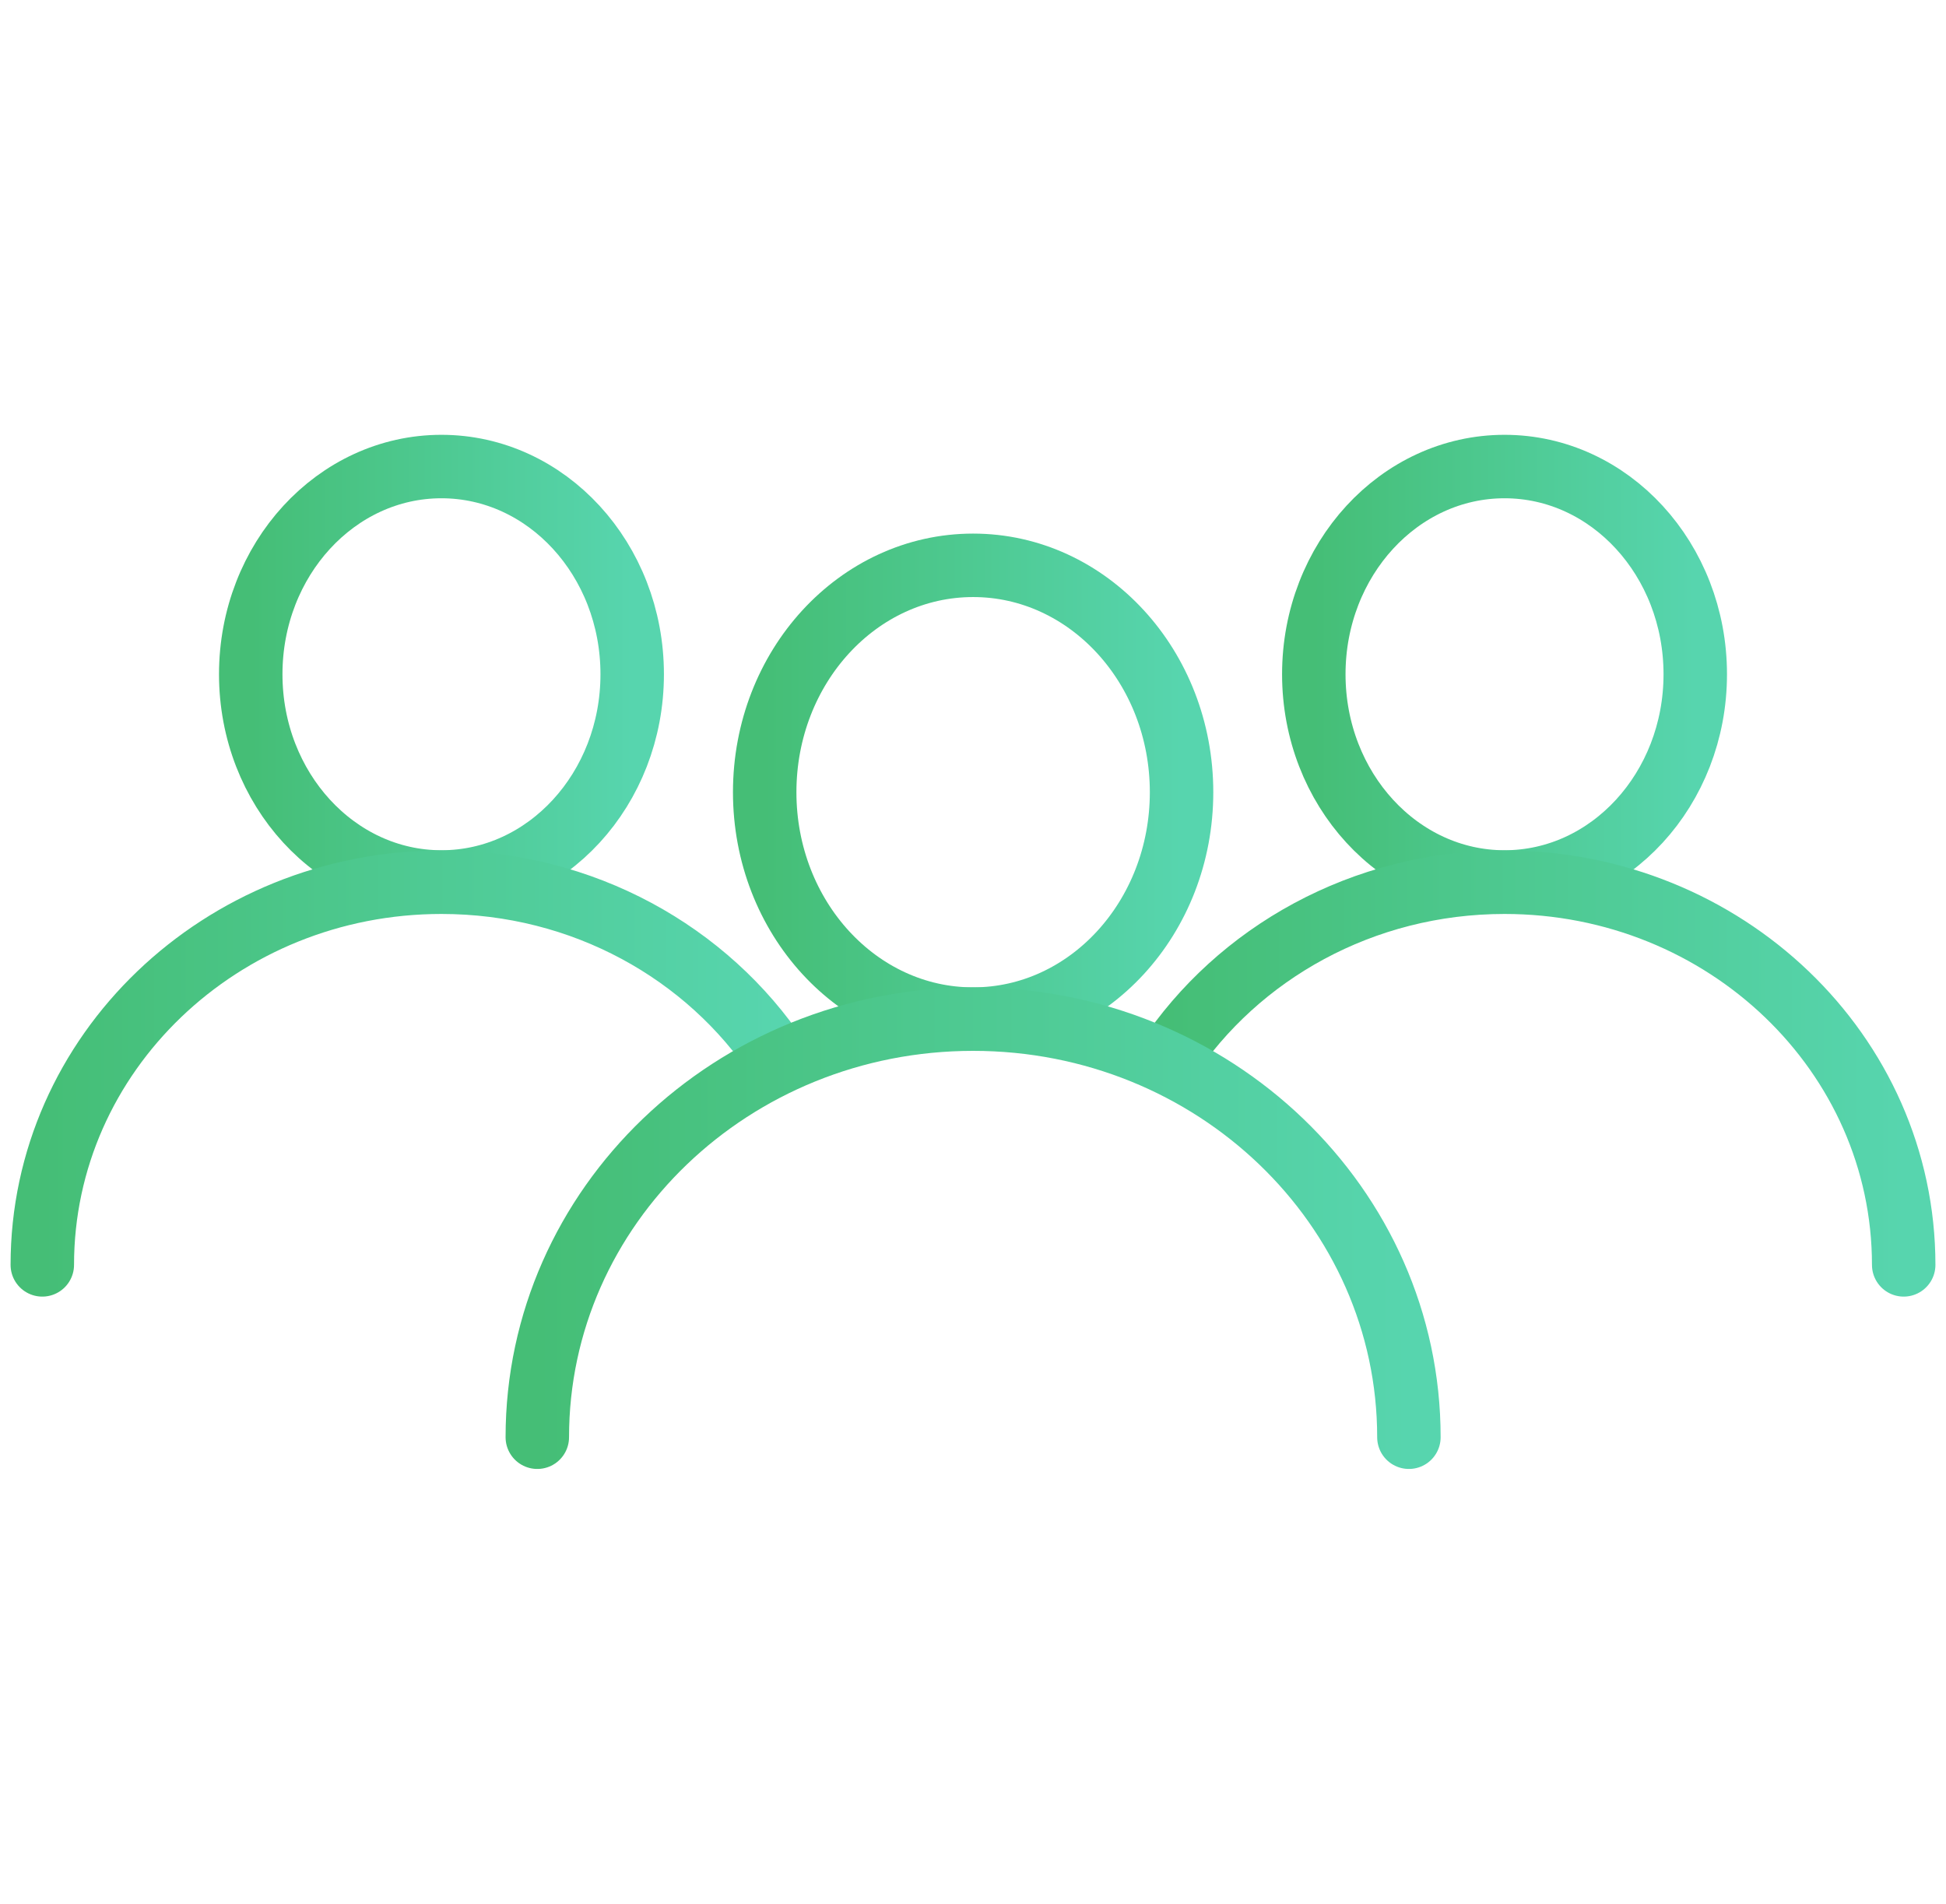 <svg width="46" height="45" viewBox="0 0 46 45" fill="none" xmlns="http://www.w3.org/2000/svg">
<path d="M35.565 20.848C38.054 20.848 40.073 18.65 40.073 15.938C40.073 13.227 38.054 11.028 35.565 11.028C33.075 11.028 31.056 13.227 31.056 15.938C31.056 18.65 33.075 20.848 35.565 20.848Z" stroke="url(#paint0_linear_95_10368)" stroke-width="1.5" stroke-linecap="round" stroke-linejoin="round"/>
<path d="M45 29.899C45 24.903 40.778 20.854 35.565 20.854C32.209 20.854 29.261 22.534 27.586 25.064" stroke="url(#paint1_linear_95_10368)" stroke-width="1.5" stroke-linecap="round" stroke-linejoin="round"/>
<path d="M10.435 20.848C12.925 20.848 14.944 18.65 14.944 15.938C14.944 13.227 12.925 11.028 10.435 11.028C7.946 11.028 5.927 13.227 5.927 15.938C5.927 18.65 7.946 20.848 10.435 20.848Z" stroke="url(#paint2_linear_95_10368)" stroke-width="1.5" stroke-linecap="round" stroke-linejoin="round"/>
<path d="M18.397 25.041C16.722 22.523 13.785 20.854 10.435 20.854C5.222 20.854 1 24.903 1 29.899" stroke="url(#paint3_linear_95_10368)" stroke-width="1.5" stroke-linecap="round" stroke-linejoin="round"/>
<path d="M23.003 24.089C25.724 24.089 27.93 21.688 27.93 18.726C27.93 15.764 25.724 13.363 23.003 13.363C20.282 13.363 18.076 15.764 18.076 18.726C18.076 21.688 20.282 24.089 23.003 24.089Z" stroke="url(#paint4_linear_95_10368)" stroke-width="1.5" stroke-linecap="round" stroke-linejoin="round"/>
<path d="M33.304 33.973C33.304 28.518 28.693 24.09 23.003 24.09C17.313 24.09 12.701 28.512 12.701 33.973" stroke="url(#paint5_linear_95_10368)" stroke-width="1.5" stroke-linecap="round" stroke-linejoin="round"/>
<defs>
<linearGradient id="paint0_linear_95_10368" x1="31.056" y1="15.972" x2="40.073" y2="15.972" gradientUnits="userSpaceOnUse">
<stop stop-color="#45BE76"/>
<stop offset="1" stop-color="#57D5AE"/>
</linearGradient>
<linearGradient id="paint1_linear_95_10368" x1="27.586" y1="25.407" x2="45" y2="25.407" gradientUnits="userSpaceOnUse">
<stop stop-color="#45BE76"/>
<stop offset="1" stop-color="#57D5AE"/>
</linearGradient>
<linearGradient id="paint2_linear_95_10368" x1="5.927" y1="15.972" x2="14.944" y2="15.972" gradientUnits="userSpaceOnUse">
<stop stop-color="#45BE76"/>
<stop offset="1" stop-color="#57D5AE"/>
</linearGradient>
<linearGradient id="paint3_linear_95_10368" x1="1" y1="25.407" x2="18.397" y2="25.407" gradientUnits="userSpaceOnUse">
<stop stop-color="#45BE76"/>
<stop offset="1" stop-color="#57D5AE"/>
</linearGradient>
<linearGradient id="paint4_linear_95_10368" x1="18.076" y1="18.763" x2="27.93" y2="18.763" gradientUnits="userSpaceOnUse">
<stop stop-color="#45BE76"/>
<stop offset="1" stop-color="#57D5AE"/>
</linearGradient>
<linearGradient id="paint5_linear_95_10368" x1="12.701" y1="29.065" x2="33.304" y2="29.065" gradientUnits="userSpaceOnUse">
<stop stop-color="#45BE76"/>
<stop offset="1" stop-color="#57D5AE"/>
</linearGradient>
</defs>
</svg>
